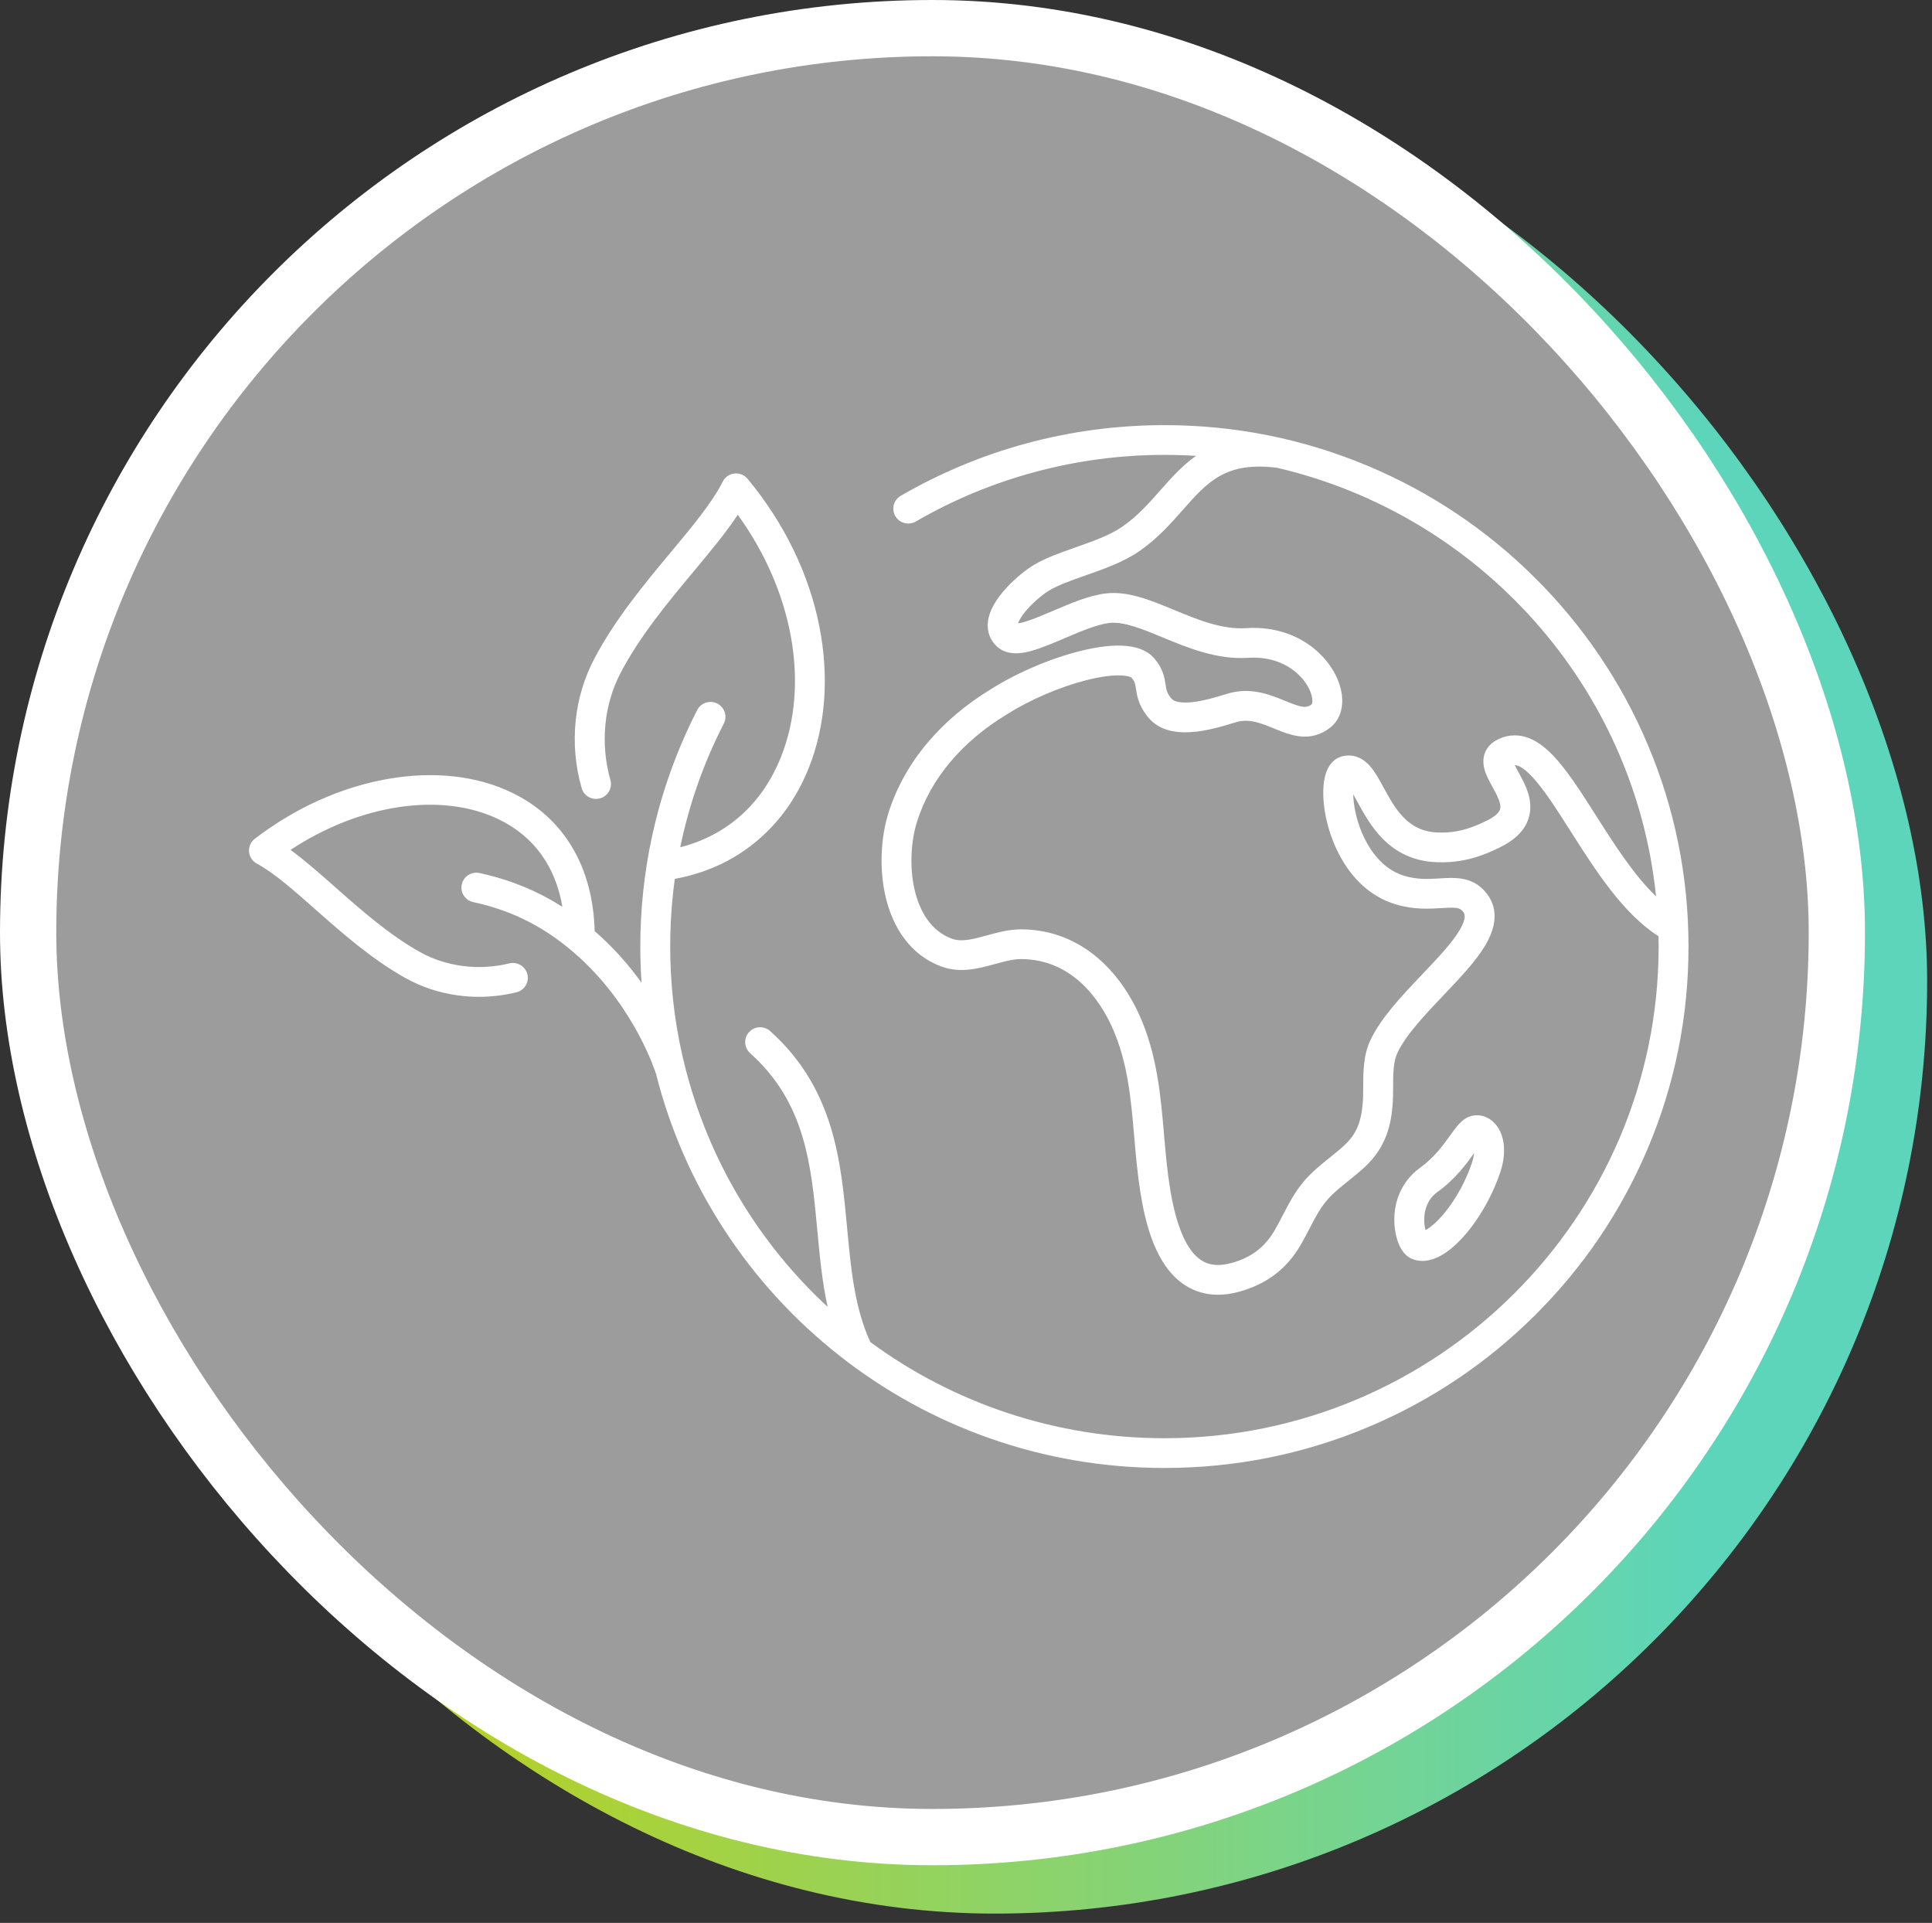 <svg width="206" height="205" viewBox="0 0 206 205" fill="none" xmlns="http://www.w3.org/2000/svg">
<rect x="0" y="0" width="206" height="205" fill="#333333" stroke="none"/>
<rect x="6.629" y="5.155" width="198.854" height="198.854" rx="99.427" fill="url(#paint0_linear_527_1097)"/>
<rect x="3" y="3" width="192.854" height="192.854" rx="96.427" fill="#9C9C9C" stroke="white" stroke-width="6"/>
<path d="M150.552 134.209C150.833 134.328 151.206 134.428 151.662 134.428C152.118 134.428 152.629 134.333 153.223 134.066C154.791 133.36 156.166 131.796 157.044 130.608C158.267 128.952 159.303 126.957 159.962 124.99C160.661 122.904 160.455 120.964 159.411 119.8C158.769 119.084 157.873 118.765 157.013 118.945C155.972 119.163 155.365 120.008 154.596 121.079C153.845 122.123 152.913 123.422 151.39 124.518C149.422 125.935 148.423 128.325 148.719 130.911C148.81 131.71 149.172 133.63 150.552 134.21L150.552 134.209ZM151.879 129.596C151.954 128.85 152.254 127.809 153.259 127.086C155.189 125.697 156.38 124.047 157.172 122.946C157.144 123.232 157.075 123.579 156.939 123.987C156.304 125.882 155.248 127.813 154.043 129.287C153.165 130.361 152.43 130.914 151.999 131.137C151.9 130.782 151.815 130.236 151.88 129.596H151.879Z" fill="white"/>
<path d="M175.645 79.274C172.83 72.655 168.801 66.71 163.669 61.605C158.537 56.501 152.561 52.493 145.906 49.693C139.016 46.794 131.697 45.324 124.154 45.324C119.132 45.324 114.152 45.987 109.353 47.295C104.699 48.563 100.221 50.436 96.042 52.859C95.282 53.3 95.025 54.271 95.468 55.028C95.912 55.784 96.888 56.04 97.648 55.599C105.66 50.951 114.826 48.495 124.154 48.495C125.287 48.495 126.412 48.53 127.527 48.601C126.036 49.65 124.856 50.985 123.71 52.284C122.512 53.64 121.275 55.041 119.656 56.158C118.335 57.07 116.47 57.726 114.665 58.361C113.055 58.928 111.533 59.464 110.288 60.197C109.386 60.728 108.282 61.637 107.406 62.571C106.159 63.899 105.462 65.152 105.335 66.295C105.222 67.304 105.558 68.233 106.281 68.911C107.509 70.063 109.354 69.559 109.959 69.393C111.027 69.101 112.226 68.59 113.494 68.05C115.185 67.33 116.933 66.585 118.248 66.418C119.786 66.223 121.818 67.063 123.969 67.953C126.683 69.075 129.758 70.348 133.086 70.129C136.579 69.899 138.769 71.769 139.586 73.44C140.055 74.401 139.937 74.998 139.864 75.079C139.288 75.547 138.744 75.424 137.035 74.724C135.382 74.047 133.325 73.204 130.833 73.966L130.679 74.013C129.691 74.317 128.338 74.732 127.077 74.861C125.979 74.972 125.206 74.834 124.9 74.472C124.419 73.903 124.365 73.554 124.278 72.975C124.169 72.257 124.019 71.274 123.067 70.178C121.77 68.685 119.111 68.427 115.162 69.41C111.991 70.199 108.431 71.723 105.635 73.485C103.007 75.089 100.75 76.995 98.927 79.15C97.014 81.412 95.612 83.911 94.76 86.578C93.869 89.367 93.751 92.764 94.442 95.665C94.846 97.356 95.504 98.826 96.401 100.034C97.444 101.44 98.779 102.451 100.368 103.038C102.397 103.788 104.354 103.251 106.08 102.777C107.084 102.502 108.032 102.242 108.895 102.247C114.471 102.283 117.345 106.79 118.562 109.474C120.246 113.189 120.583 117.088 120.94 121.216C121.104 123.121 121.275 125.09 121.587 127.058C122.111 130.364 123.18 134.997 126.399 137.043C127.436 137.703 128.594 138.034 129.859 138.034C130.608 138.034 131.395 137.917 132.217 137.685C135.074 136.877 137.174 135.28 138.638 132.801C138.99 132.206 139.304 131.599 139.609 131.013C140.183 129.906 140.725 128.861 141.448 128.003C142.088 127.243 142.903 126.589 143.766 125.898C144.379 125.407 145.011 124.9 145.611 124.329C147.825 122.222 148.303 119.89 148.479 117.888C148.538 117.218 148.54 116.529 148.542 115.862C148.546 114.497 148.549 113.207 149.004 112.244C149.915 110.31 151.97 108.149 153.956 106.06C155.709 104.217 157.365 102.476 158.371 100.783C160.139 97.807 159.214 95.893 158.126 94.811C156.752 93.444 155.033 93.551 153.516 93.646C152.335 93.72 151.114 93.796 149.692 93.36C147.139 92.577 145.786 90.138 145.206 88.754C144.541 87.164 144.313 85.694 144.286 84.677C144.443 84.949 144.597 85.231 144.726 85.469C145.372 86.655 146.176 88.13 147.378 89.364C148.858 90.884 150.668 91.735 152.756 91.894C156.139 92.151 158.531 91.007 159.817 90.393C161.527 89.574 162.562 88.55 162.979 87.261C163.587 85.383 162.63 83.641 161.932 82.369C161.803 82.134 161.634 81.827 161.513 81.572C161.859 81.576 162.387 81.802 163.24 82.677C164.535 84.007 165.958 86.246 167.465 88.616C170.09 92.746 173.043 97.391 176.839 99.811C176.847 100.177 176.851 100.544 176.851 100.912C176.851 129.815 153.212 153.329 124.156 153.329C112.525 153.329 101.634 149.571 92.802 143.082C91.117 139.42 90.731 135.277 90.323 130.898C89.99 127.331 89.647 123.644 88.554 120.096C87.293 115.998 85.186 112.67 82.115 109.92C81.46 109.335 80.453 109.388 79.864 110.038C79.275 110.689 79.328 111.691 79.982 112.277C85.878 117.556 86.495 124.178 87.149 131.19C87.4 133.89 87.657 136.645 88.246 139.322C80.973 132.599 75.576 123.794 73.03 113.664C72.45 111.358 72.026 108.985 71.768 106.613C71.564 104.732 71.46 102.814 71.46 100.911C71.46 100.025 71.482 99.129 71.527 98.247C71.603 96.716 71.747 95.2 71.954 93.697C75.154 93.113 77.994 91.837 80.411 89.894C82.976 87.832 84.936 85.129 86.239 81.86C88.032 77.36 88.421 72.148 87.365 66.788C86.263 61.193 83.617 55.75 79.713 51.047C79.369 50.633 78.838 50.42 78.302 50.482C77.765 50.544 77.296 50.871 77.056 51.352C75.95 53.568 73.801 56.147 71.525 58.877C68.728 62.233 65.559 66.036 63.336 70.289C62.284 72.302 61.628 74.497 61.385 76.813C61.132 79.226 61.345 81.65 62.017 84.017C62.256 84.859 63.136 85.35 63.983 85.112C64.83 84.874 65.323 83.998 65.084 83.156C63.992 79.31 64.386 75.153 66.164 71.751C68.229 67.799 71.284 64.134 73.979 60.901C75.722 58.81 77.394 56.803 78.666 54.884C84.55 63.004 86.372 72.919 83.275 80.692C81.279 85.702 77.508 89.061 72.531 90.327C73.47 85.756 75.023 81.343 77.178 77.138C77.578 76.358 77.266 75.403 76.482 75.006C75.698 74.608 74.738 74.918 74.338 75.698C72.587 79.116 71.19 82.725 70.189 86.425C69.163 90.218 68.542 94.142 68.343 98.089C68.296 99.023 68.272 99.972 68.272 100.911C68.272 102.195 68.317 103.486 68.405 104.768C67.202 103.099 65.727 101.367 63.94 99.741C63.761 99.579 63.583 99.421 63.405 99.266C63.233 92.442 60.141 87.225 54.652 84.537C52.76 83.61 50.635 83.015 48.336 82.768C46.098 82.527 43.741 82.621 41.328 83.046C36.376 83.918 31.481 86.121 27.172 89.419C26.744 89.746 26.512 90.267 26.555 90.802C26.598 91.337 26.911 91.814 27.386 92.07C29.226 93.058 31.36 94.946 33.619 96.944C36.417 99.418 39.588 102.224 43.185 104.243C44.902 105.208 46.789 105.837 48.794 106.115C49.551 106.22 50.311 106.272 51.071 106.272C52.407 106.272 53.744 106.11 55.066 105.788C55.921 105.579 56.444 104.721 56.234 103.87C56.024 103.02 55.162 102.5 54.307 102.708C51.041 103.506 47.558 103.058 44.751 101.482C41.451 99.629 38.415 96.944 35.736 94.574C34.09 93.119 32.507 91.719 30.977 90.607C38.413 85.707 47.13 84.388 53.243 87.382C56.946 89.196 59.234 92.378 59.967 96.68C59.466 96.36 58.957 96.058 58.44 95.774C56.196 94.544 53.737 93.635 51.13 93.073C50.27 92.888 49.422 93.431 49.236 94.287C49.049 95.143 49.596 95.987 50.456 96.172C54.779 97.103 58.379 98.981 61.788 102.082C64.894 104.908 66.947 108.129 68.122 110.332C69.361 112.657 69.913 114.375 69.957 114.513C71.457 120.446 73.923 126.06 77.29 131.203C80.613 136.281 84.724 140.764 89.506 144.528C94.335 148.329 99.715 151.289 105.494 153.325C111.474 155.431 117.752 156.5 124.154 156.5C131.697 156.5 139.016 155.03 145.907 152.131C152.562 149.331 158.538 145.323 163.67 140.218C168.802 135.114 172.831 129.169 175.645 122.55C178.56 115.695 180.037 108.415 180.037 100.912C180.037 93.408 178.56 86.128 175.645 79.274L175.645 79.274ZM170.157 86.922C168.56 84.409 167.051 82.036 165.526 80.471C164.59 79.51 163.692 78.899 162.781 78.602C161.613 78.222 160.428 78.371 159.353 79.031C159.325 79.048 159.297 79.066 159.27 79.086C158.353 79.731 157.983 80.759 158.254 81.905C158.414 82.582 158.763 83.217 159.133 83.889C159.601 84.742 160.131 85.708 159.943 86.29C159.814 86.69 159.278 87.132 158.434 87.536C157.347 88.056 155.528 88.926 152.997 88.733C150.004 88.505 148.688 86.09 147.527 83.959C147.066 83.114 146.631 82.315 146.108 81.712C145.036 80.478 143.9 80.439 143.136 80.624C142.41 80.8 141.179 81.499 141.097 84.206C141.034 86.306 141.635 88.823 142.707 90.939C144.12 93.726 146.21 95.612 148.752 96.391C150.73 96.998 152.384 96.894 153.714 96.812C155.02 96.73 155.545 96.73 155.871 97.054C156.109 97.291 156.507 97.688 155.626 99.171C154.802 100.558 153.266 102.173 151.639 103.883C149.479 106.155 147.245 108.504 146.116 110.9C145.362 112.498 145.357 114.281 145.352 115.854C145.35 116.483 145.349 117.077 145.302 117.614C145.119 119.698 144.605 120.898 143.406 122.039C142.903 122.517 142.35 122.961 141.764 123.431C140.82 124.188 139.842 124.971 139.001 125.97C138.053 127.097 137.403 128.35 136.775 129.561C136.477 130.135 136.196 130.677 135.888 131.198C134.832 132.987 133.43 134.048 131.344 134.637C130.032 135.008 128.976 134.922 128.114 134.374C126.533 133.369 125.396 130.742 124.734 126.567C124.439 124.709 124.274 122.796 124.114 120.947C123.75 116.735 123.374 112.38 121.465 108.172C120.275 105.548 118.61 103.345 116.65 101.8C114.383 100.013 111.78 99.097 108.914 99.079C107.609 99.071 106.4 99.403 105.231 99.723C103.787 100.12 102.54 100.462 101.477 100.069C97.053 98.433 96.493 91.623 97.797 87.541C99.239 83.027 102.529 79.1 107.311 76.185C107.318 76.181 107.325 76.176 107.332 76.171C109.808 74.608 112.973 73.244 115.798 72.522C119.167 71.662 120.488 72.094 120.655 72.254C121.004 72.656 121.042 72.905 121.125 73.451C121.242 74.215 121.401 75.261 122.46 76.515C124.703 79.167 129.201 77.787 131.618 77.045L131.77 76.998C133.168 76.57 134.456 77.098 135.82 77.657C136.691 78.014 137.591 78.383 138.542 78.497C139.788 78.647 140.911 78.323 141.879 77.536C143.171 76.487 143.478 74.585 142.681 72.574C142.051 70.987 140.843 69.555 139.276 68.54C137.447 67.355 135.234 66.811 132.875 66.966C130.293 67.136 127.7 66.064 125.193 65.026C122.638 63.969 120.226 62.972 117.844 63.274C116.086 63.497 114.13 64.331 112.238 65.137C111.265 65.552 110.344 65.944 109.563 66.201C109.072 66.363 108.75 66.432 108.546 66.46C108.643 66.171 108.918 65.641 109.584 64.9C110.375 64.02 111.345 63.26 111.911 62.926C112.889 62.351 114.268 61.865 115.728 61.352C117.73 60.647 119.8 59.918 121.473 58.765C123.412 57.426 124.842 55.807 126.104 54.378C128.767 51.362 130.696 49.179 136.179 49.873C157.764 54.904 174.284 73.17 176.577 95.561C174.203 93.287 172.085 89.955 170.157 86.924V86.922Z" fill="white"/>
<defs>
<linearGradient id="paint0_linear_527_1097" x1="181.248" y1="204.009" x2="14.635" y2="204.009" gradientUnits="userSpaceOnUse">
<stop stop-color="#5DD5BA"/>
<stop offset="1" stop-color="#CCD000"/>
</linearGradient>
</defs>
</svg>
